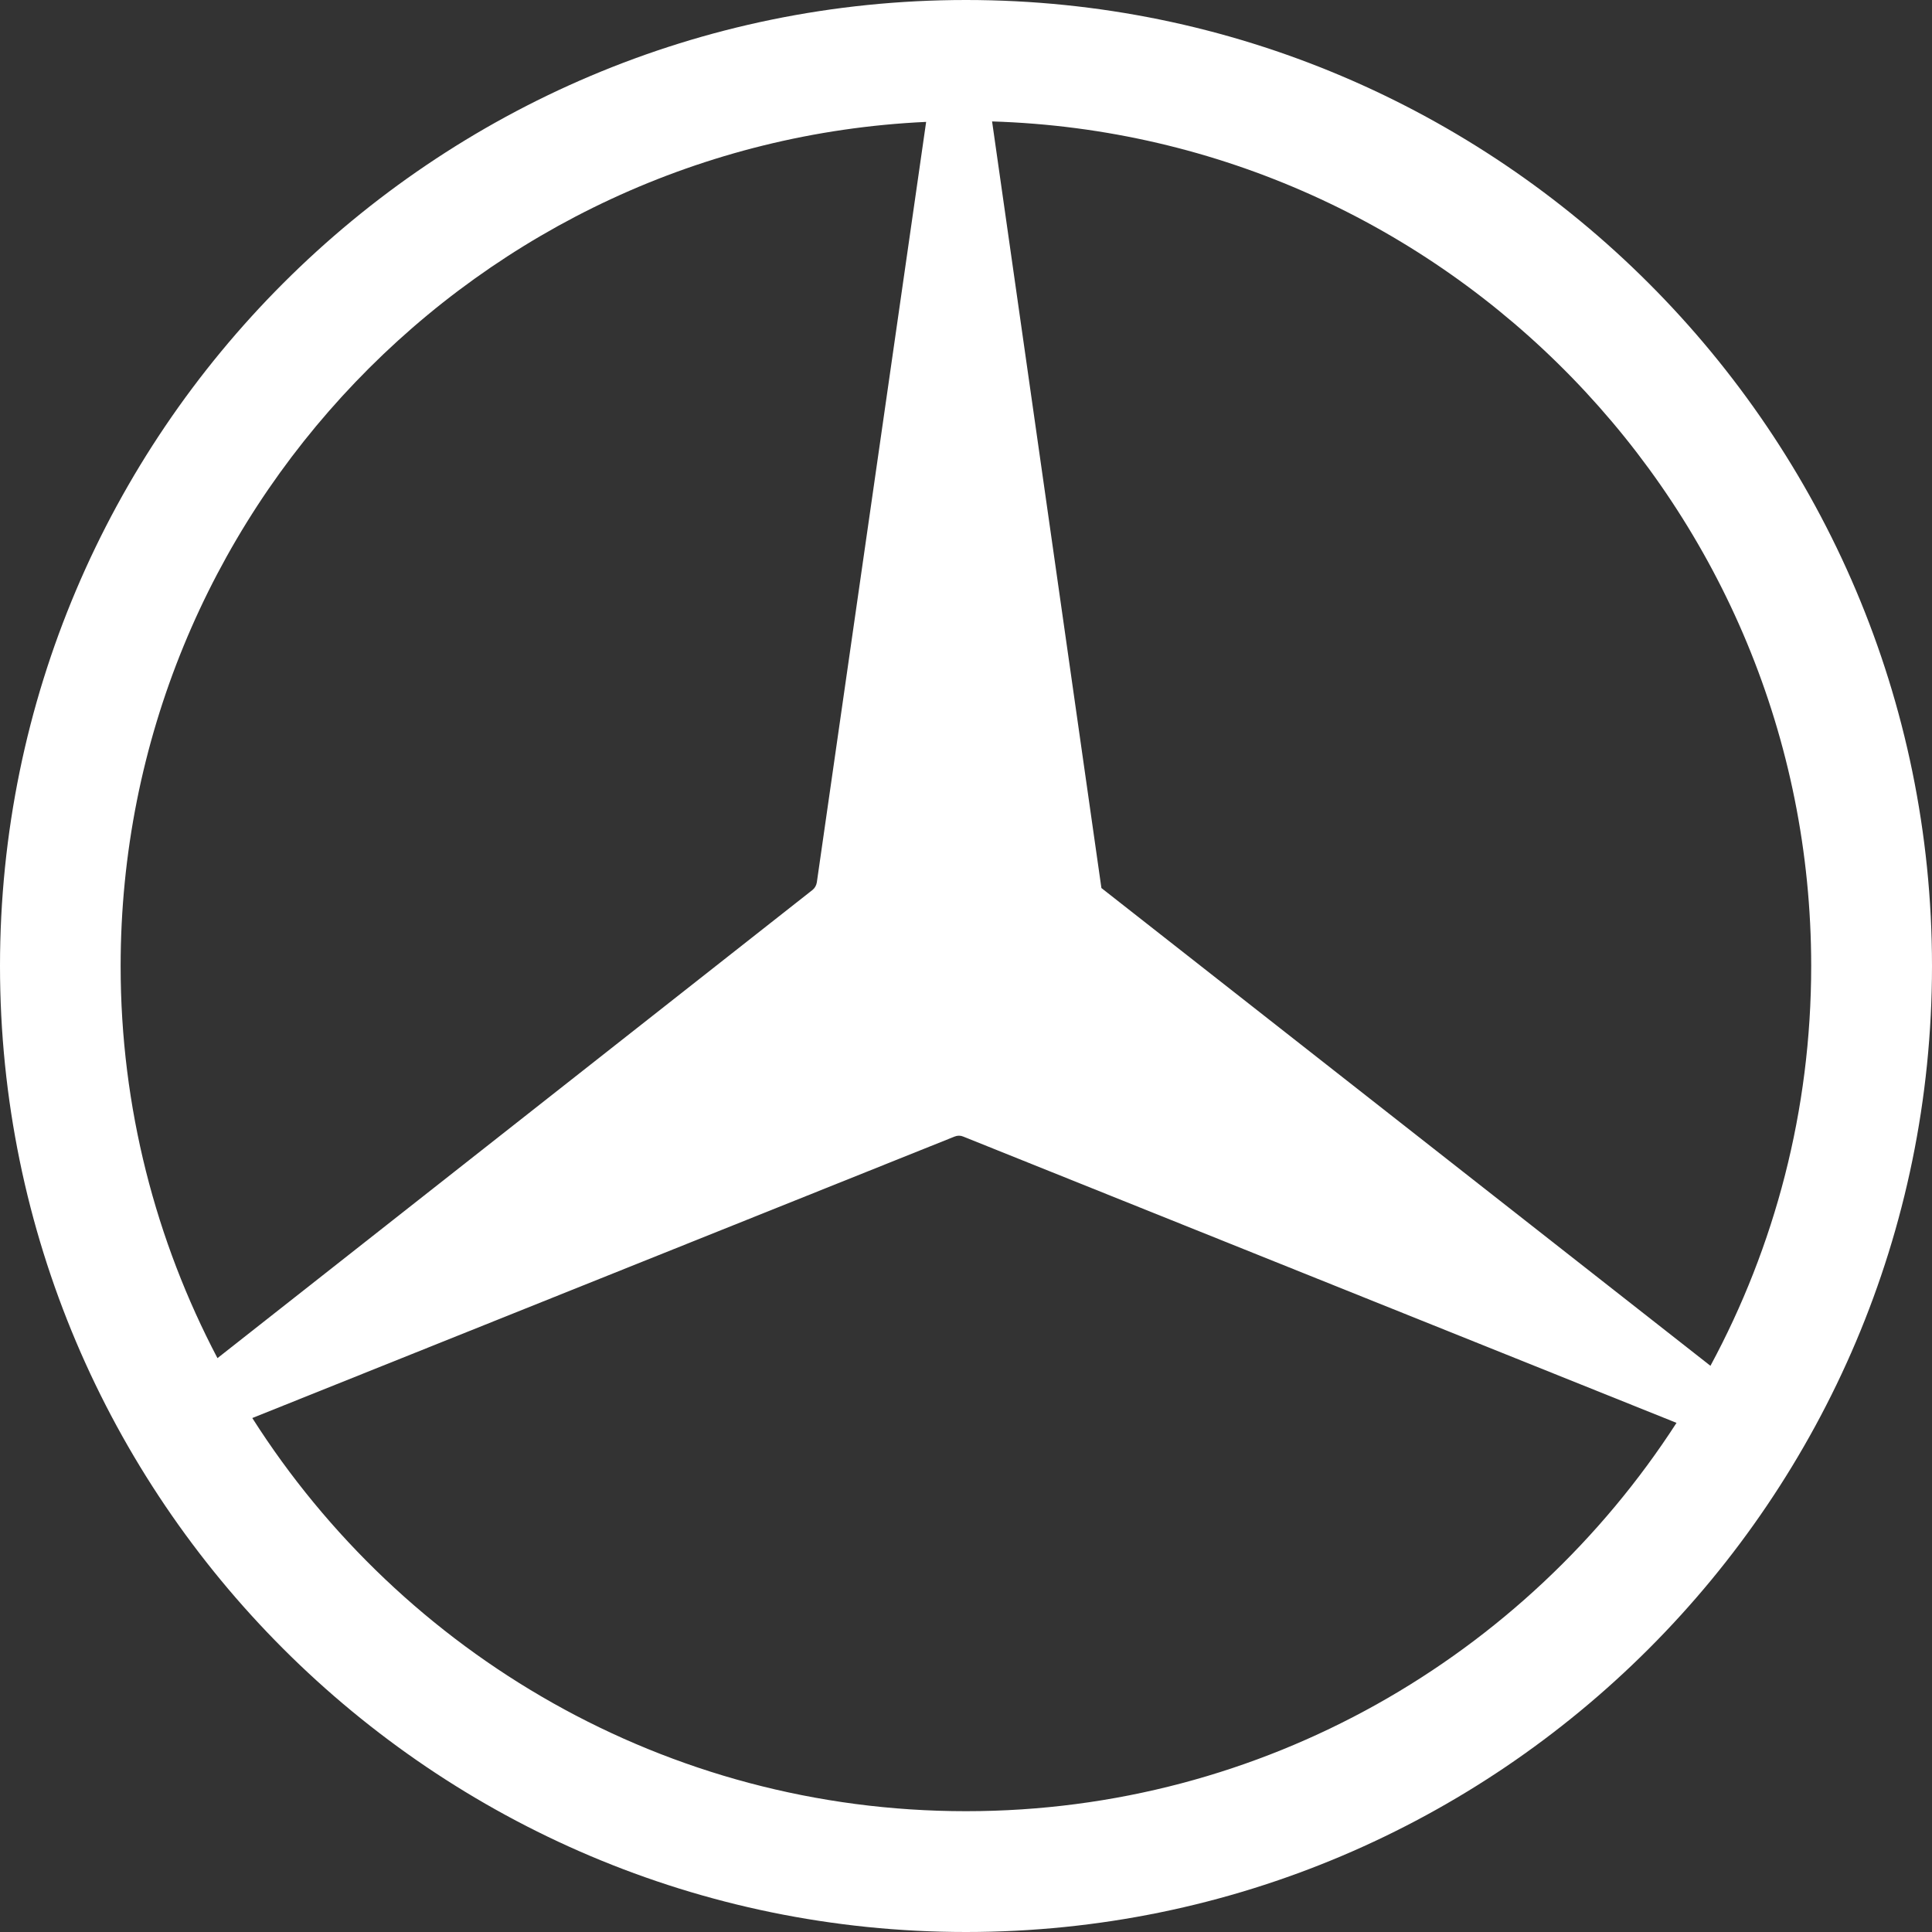 <svg width="34" height="34" viewBox="0 0 34 34" fill="none" xmlns="http://www.w3.org/2000/svg">
<rect x="0" y="0" width="34" height="34" fill="#333333" stroke="none"/>
<path d="M17 0C7.625 0 0 7.625 0 17C0 26.375 7.625 34 17 34C26.375 34 34 26.375 34 17C34 7.625 26.372 0 17 0ZM31.874 17C31.874 19.543 31.232 21.939 30.101 24.036L19.383 15.628L17.459 2.137C25.448 2.383 31.874 8.953 31.874 17ZM16.299 2.142L14.375 15.527C14.367 15.577 14.343 15.625 14.301 15.66L3.827 23.901C2.742 21.836 2.123 19.49 2.123 17.003C2.123 9.035 8.419 2.511 16.299 2.145V2.142ZM17 31.874C11.723 31.874 7.081 29.108 4.44 24.955L16.798 20.002C16.849 19.981 16.904 19.981 16.952 20.002L29.504 25.04C26.852 29.145 22.239 31.874 17 31.874Z" fill="white"/>
</svg>
